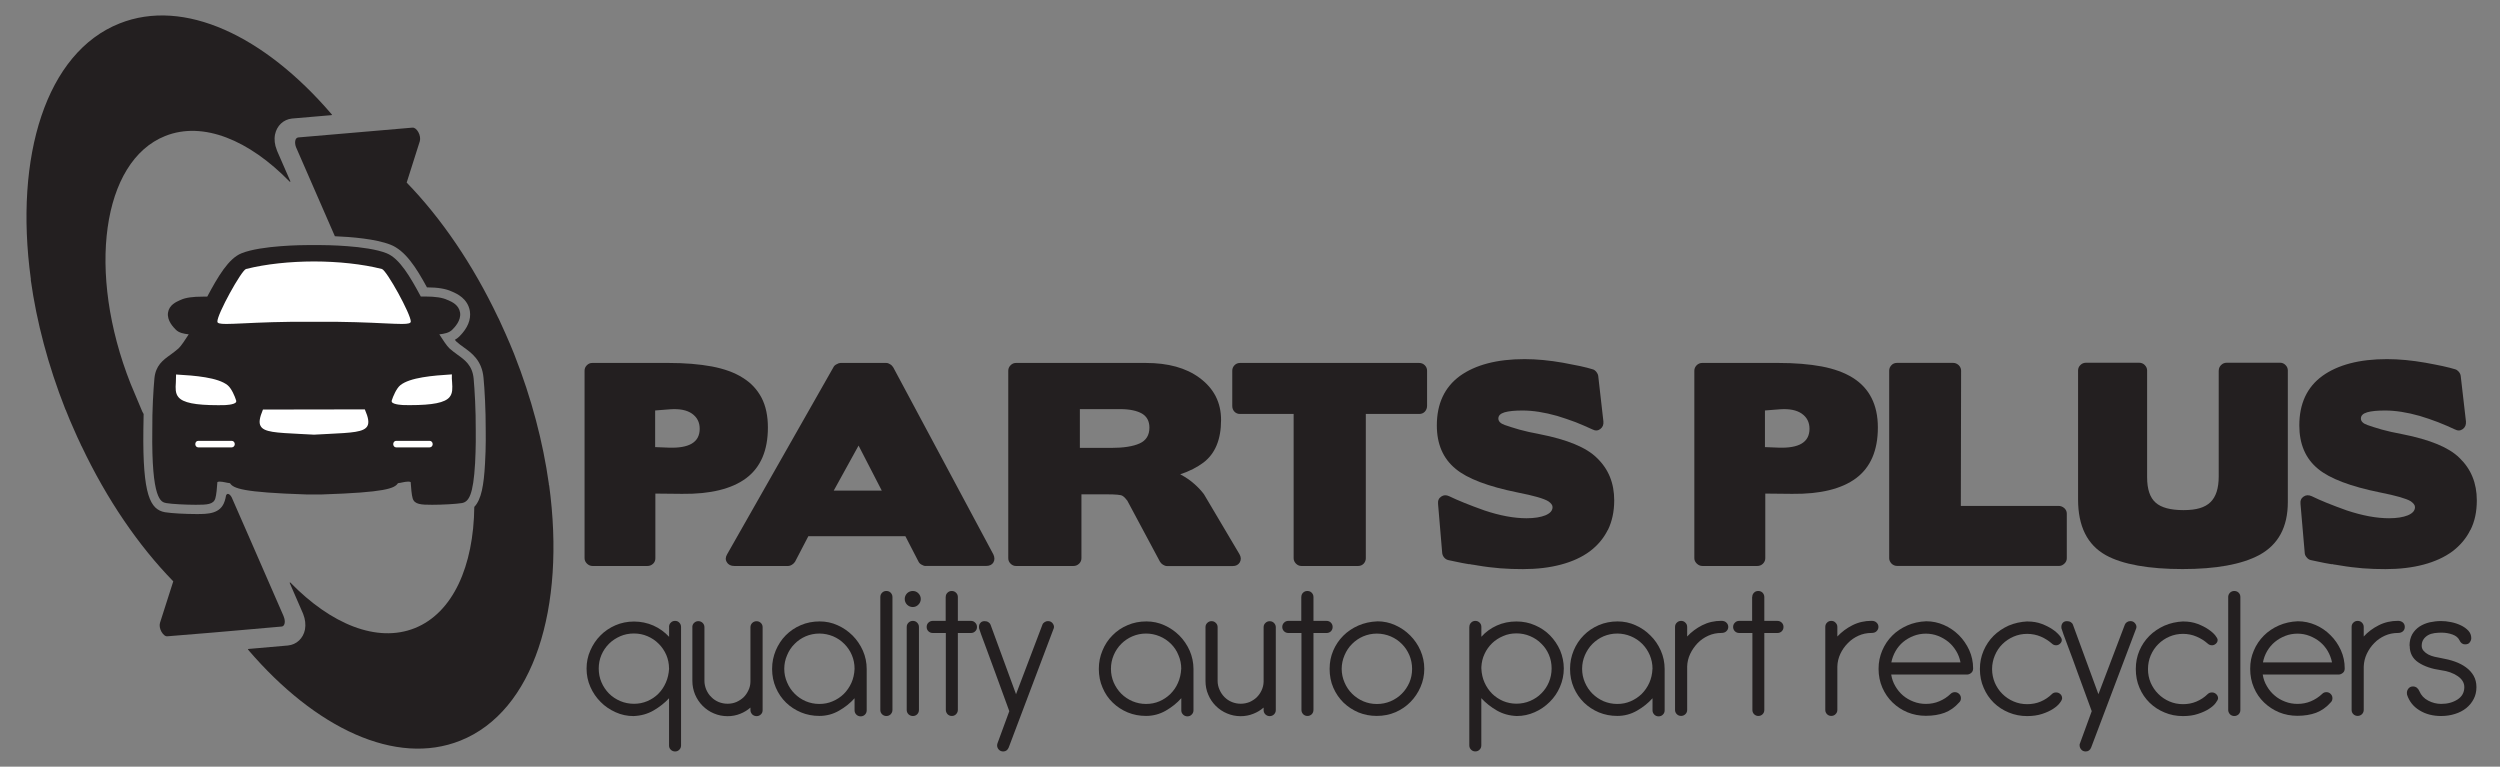 <?xml version="1.0" encoding="UTF-8"?> <svg xmlns="http://www.w3.org/2000/svg" width="150" height="46" viewBox="0 0 150 46" fill="none"><rect x="0" y="0" width="150" height="46" fill="#808080" stroke="none"/><g clip-path="url(#clip0_62_3076)"><path d="M148.222 31.794C147.973 32.307 147.607 32.731 147.139 33.087C146.667 33.432 146.095 33.694 145.419 33.875C144.74 34.056 143.971 34.147 143.131 34.147C142.672 34.147 142.213 34.134 141.763 34.098C141.317 34.059 140.868 34.008 140.425 33.93C140.319 33.911 140.228 33.898 140.147 33.885C140.073 33.878 139.992 33.865 139.911 33.843V33.856C139.607 33.807 139.352 33.756 139.142 33.71C138.932 33.662 138.767 33.63 138.654 33.607C138.56 33.587 138.479 33.539 138.412 33.455C138.331 33.371 138.292 33.28 138.285 33.193L138.03 30.242C138.007 30.038 138.072 29.89 138.218 29.793C138.363 29.696 138.518 29.689 138.706 29.773C139.203 30.019 139.911 30.307 140.81 30.627C141.744 30.937 142.588 31.095 143.344 31.095C143.809 31.095 144.184 31.034 144.466 30.921C144.75 30.801 144.899 30.646 144.899 30.423C144.899 30.307 144.811 30.194 144.647 30.077C144.378 29.912 143.764 29.738 142.817 29.55C141.026 29.188 139.785 28.713 139.087 28.135C138.331 27.517 137.959 26.645 137.959 25.526C137.959 24.22 138.418 23.231 139.342 22.556C140.273 21.89 141.56 21.547 143.218 21.547C143.945 21.547 144.715 21.622 145.529 21.764C145.923 21.838 146.272 21.903 146.567 21.967C146.858 22.032 147.103 22.093 147.304 22.155C147.384 22.171 147.459 22.229 147.53 22.307C147.598 22.394 147.633 22.475 147.643 22.559L147.957 25.284C147.973 25.481 147.915 25.63 147.772 25.743C147.624 25.849 147.462 25.856 147.287 25.762C146.971 25.613 146.631 25.468 146.279 25.329C145.927 25.193 145.558 25.07 145.18 24.954C144.411 24.737 143.722 24.631 143.115 24.631C142.649 24.631 142.287 24.663 142.032 24.737C141.776 24.812 141.654 24.935 141.654 25.112C141.654 25.277 141.783 25.41 142.041 25.5C142.281 25.584 142.571 25.678 142.911 25.775C143.254 25.869 143.654 25.962 144.123 26.047C145.801 26.376 146.948 26.855 147.569 27.475C148.26 28.138 148.609 28.985 148.609 30.022C148.609 30.695 148.487 31.286 148.225 31.803L148.222 31.794Z" fill="#231F20"></path><path d="M133.692 35.821C133.692 35.718 133.734 35.63 133.799 35.562C133.876 35.491 133.957 35.459 134.057 35.459C134.157 35.459 134.245 35.491 134.319 35.562C134.39 35.633 134.422 35.721 134.422 35.821V42.599C134.422 42.703 134.387 42.787 134.319 42.858C134.245 42.926 134.161 42.961 134.057 42.961C133.954 42.961 133.873 42.926 133.799 42.858C133.734 42.783 133.692 42.699 133.692 42.599V35.821Z" fill="#231F20"></path><path d="M135.764 40.475C135.803 40.724 135.883 40.957 136.013 41.17C136.136 41.387 136.294 41.575 136.478 41.73C136.659 41.888 136.869 42.008 137.105 42.098C137.338 42.189 137.59 42.234 137.849 42.234C138.136 42.234 138.405 42.182 138.657 42.075C138.906 41.969 139.129 41.823 139.329 41.636C139.394 41.565 139.481 41.529 139.584 41.529C139.681 41.529 139.772 41.565 139.84 41.636C139.911 41.707 139.946 41.791 139.946 41.891C139.946 41.992 139.914 42.079 139.84 42.147C139.584 42.438 139.287 42.644 138.964 42.767C138.637 42.887 138.262 42.948 137.845 42.948C137.451 42.948 137.086 42.877 136.743 42.738C136.404 42.596 136.106 42.399 135.845 42.15C135.586 41.901 135.379 41.604 135.234 41.258C135.085 40.912 135.011 40.537 135.011 40.13C135.011 39.722 135.082 39.373 135.231 39.031C135.373 38.691 135.576 38.394 135.829 38.139C136.084 37.883 136.381 37.683 136.734 37.528C137.079 37.376 137.461 37.292 137.868 37.276C138.237 37.276 138.586 37.35 138.932 37.498C139.274 37.647 139.572 37.851 139.827 38.109C140.089 38.365 140.296 38.669 140.451 39.008C140.606 39.351 140.683 39.716 140.683 40.107C140.683 40.223 140.648 40.314 140.567 40.375C140.486 40.44 140.405 40.472 140.321 40.472H135.764V40.475ZM139.921 39.745C139.875 39.503 139.785 39.276 139.665 39.063C139.542 38.853 139.387 38.672 139.203 38.517C139.019 38.365 138.809 38.245 138.579 38.155C138.346 38.064 138.104 38.019 137.849 38.019C137.593 38.019 137.341 38.064 137.112 38.155C136.882 38.245 136.675 38.365 136.491 38.517C136.304 38.672 136.155 38.853 136.029 39.063C135.906 39.276 135.822 39.503 135.777 39.745H139.921Z" fill="#231F20"></path><path d="M141.097 37.618C141.097 37.515 141.126 37.427 141.201 37.359C141.272 37.288 141.359 37.253 141.459 37.253C141.559 37.253 141.65 37.288 141.718 37.359C141.786 37.431 141.824 37.515 141.824 37.618V38.19C142.07 37.919 142.374 37.693 142.726 37.515C143.075 37.337 143.466 37.25 143.88 37.25C144 37.25 144.103 37.285 144.181 37.356C144.255 37.427 144.287 37.511 144.287 37.615C144.287 37.718 144.255 37.802 144.181 37.873C144.103 37.945 144.003 37.977 143.88 37.977C143.596 37.977 143.334 38.032 143.088 38.142C142.849 38.252 142.633 38.397 142.452 38.588C142.267 38.775 142.119 38.992 142.005 39.234C141.892 39.477 141.834 39.732 141.824 39.997V42.593C141.824 42.696 141.786 42.78 141.718 42.851C141.647 42.919 141.556 42.955 141.459 42.955C141.362 42.955 141.268 42.919 141.201 42.851C141.126 42.777 141.097 42.693 141.097 42.593V37.612V37.618Z" fill="#231F20"></path><path d="M144.572 38.746C144.572 38.472 144.63 38.242 144.737 38.051C144.847 37.864 144.992 37.712 145.173 37.592C145.354 37.476 145.555 37.392 145.784 37.337C146.01 37.289 146.237 37.263 146.463 37.263C146.65 37.263 146.851 37.282 147.064 37.327C147.274 37.369 147.471 37.434 147.652 37.521C147.83 37.605 147.982 37.715 148.098 37.838C148.215 37.964 148.276 38.113 148.276 38.287C148.276 38.371 148.25 38.455 148.186 38.539C148.131 38.623 148.037 38.662 147.901 38.662C147.749 38.662 147.639 38.575 147.562 38.404C147.487 38.255 147.352 38.145 147.151 38.071C146.944 37.996 146.721 37.958 146.469 37.958C146.34 37.958 146.201 37.971 146.065 37.987C145.93 38.006 145.803 38.045 145.69 38.106C145.584 38.168 145.49 38.245 145.419 38.349C145.344 38.449 145.302 38.581 145.302 38.75C145.302 38.866 145.344 38.969 145.419 39.053C145.493 39.137 145.587 39.212 145.697 39.27C145.813 39.331 145.936 39.373 146.075 39.406C146.211 39.438 146.343 39.464 146.469 39.486C146.76 39.535 147.029 39.603 147.287 39.693C147.542 39.784 147.765 39.897 147.956 40.039C148.15 40.178 148.302 40.346 148.418 40.544C148.528 40.741 148.586 40.967 148.586 41.225C148.586 41.484 148.535 41.72 148.425 41.933C148.315 42.15 148.163 42.334 147.972 42.489C147.778 42.641 147.555 42.758 147.294 42.838C147.038 42.919 146.76 42.961 146.469 42.961C145.978 42.961 145.542 42.851 145.173 42.622C144.798 42.396 144.553 42.079 144.423 41.681C144.417 41.659 144.414 41.623 144.414 41.575C144.414 41.474 144.446 41.384 144.514 41.303C144.585 41.225 144.669 41.187 144.779 41.187C144.866 41.187 144.94 41.213 145.008 41.261C145.073 41.313 145.128 41.384 145.163 41.471C145.267 41.72 145.445 41.907 145.69 42.037C145.933 42.166 146.201 42.234 146.469 42.234C146.854 42.234 147.18 42.144 147.452 41.969C147.723 41.794 147.859 41.545 147.859 41.225C147.859 40.967 147.723 40.747 147.462 40.566C147.193 40.385 146.867 40.266 146.473 40.214C145.91 40.136 145.454 39.981 145.105 39.748C144.756 39.516 144.582 39.186 144.582 38.746H144.572Z" fill="#231F20"></path><path d="M39.322 29.609V33.494C39.322 33.62 39.283 33.727 39.189 33.82C39.092 33.911 38.979 33.959 38.846 33.959H35.553C35.426 33.959 35.317 33.911 35.22 33.82C35.126 33.727 35.074 33.62 35.074 33.494V22.242C35.074 22.119 35.116 22.01 35.21 21.916C35.304 21.822 35.41 21.777 35.533 21.777H40.113C41.096 21.777 41.953 21.848 42.709 21.987C43.452 22.129 44.076 22.352 44.564 22.666C45.072 22.976 45.437 23.38 45.696 23.871C45.951 24.366 46.074 24.961 46.074 25.652C46.074 27.029 45.637 28.041 44.771 28.691C43.902 29.337 42.618 29.651 40.922 29.631L39.318 29.615L39.322 29.609ZM39.309 24.625V26.826L40.104 26.858C41.355 26.907 41.982 26.535 41.982 25.727C41.982 25.336 41.827 25.035 41.516 24.815C41.206 24.602 40.776 24.518 40.21 24.557L39.309 24.628V24.625Z" fill="#231F20"></path><path d="M55.535 33.959C55.457 33.959 55.38 33.93 55.292 33.879C55.202 33.83 55.144 33.766 55.111 33.698L54.323 32.172H48.501L47.706 33.698C47.667 33.766 47.603 33.83 47.525 33.879C47.438 33.934 47.36 33.959 47.273 33.959H44.06C43.856 33.959 43.705 33.888 43.614 33.736C43.52 33.594 43.523 33.436 43.627 33.258L50.011 22.026C50.04 21.961 50.101 21.903 50.198 21.854C50.289 21.799 50.37 21.777 50.434 21.777H53.175C53.253 21.777 53.327 21.803 53.405 21.854C53.492 21.906 53.55 21.968 53.595 22.042L59.604 33.268C59.685 33.449 59.685 33.607 59.604 33.746C59.52 33.885 59.378 33.956 59.168 33.956H55.538L55.535 33.959ZM50.024 29.437H52.907L51.514 26.735L50.024 29.437Z" fill="#231F20"></path><path d="M64.886 29.657V33.494C64.886 33.62 64.84 33.727 64.747 33.82C64.653 33.911 64.54 33.959 64.404 33.959H60.958C60.829 33.959 60.729 33.911 60.635 33.82C60.541 33.727 60.496 33.62 60.496 33.494V22.242C60.496 22.119 60.541 22.01 60.635 21.916C60.729 21.822 60.829 21.777 60.958 21.777H68.748C70.083 21.777 71.156 22.071 71.961 22.663C72.837 23.306 73.264 24.146 73.264 25.197C73.264 26.38 72.905 27.23 72.194 27.763C72.019 27.892 71.816 28.022 71.58 28.141C71.347 28.261 71.095 28.364 70.814 28.458C71.147 28.636 71.424 28.826 71.66 29.037C71.893 29.244 72.087 29.45 72.239 29.657L74.366 33.248C74.469 33.423 74.473 33.588 74.389 33.74C74.298 33.892 74.156 33.963 73.965 33.963H70.019C69.938 33.963 69.86 33.934 69.776 33.882C69.698 33.833 69.64 33.769 69.598 33.701L67.617 30L67.63 30.032C67.591 29.98 67.543 29.925 67.501 29.874C67.449 29.822 67.403 29.783 67.349 29.751C67.264 29.689 66.948 29.66 66.385 29.66H64.879L64.886 29.657ZM64.792 24.553V26.874H66.657C67.407 26.874 67.989 26.784 68.376 26.606C68.768 26.431 68.965 26.111 68.965 25.659C68.965 25.271 68.816 24.993 68.519 24.815C68.218 24.644 67.782 24.547 67.213 24.547H64.792V24.553Z" fill="#231F20"></path><path d="M78.084 33.959C77.961 33.959 77.854 33.911 77.76 33.82C77.67 33.727 77.618 33.62 77.618 33.494V24.838H74.408C74.269 24.838 74.16 24.796 74.069 24.702C73.978 24.608 73.936 24.495 73.936 24.356V22.242C73.936 22.119 73.978 22.01 74.069 21.916C74.16 21.822 74.266 21.777 74.408 21.777H85.146C85.282 21.777 85.395 21.822 85.489 21.916C85.579 22.01 85.624 22.116 85.624 22.242V24.356C85.624 24.492 85.576 24.605 85.489 24.702C85.395 24.799 85.279 24.838 85.146 24.838H81.949V33.494C81.949 33.62 81.904 33.727 81.82 33.82C81.73 33.911 81.623 33.959 81.484 33.959H78.087H78.084Z" fill="#231F20"></path><path d="M96.469 31.794C96.213 32.307 95.855 32.731 95.379 33.087C94.911 33.432 94.339 33.694 93.66 33.875C92.981 34.056 92.222 34.147 91.371 34.147C90.909 34.147 90.463 34.134 90.017 34.098C89.565 34.059 89.115 34.008 88.669 33.93C88.572 33.911 88.479 33.898 88.401 33.885C88.33 33.878 88.239 33.865 88.162 33.843V33.856C87.861 33.807 87.599 33.756 87.392 33.71C87.179 33.662 87.018 33.63 86.904 33.607C86.811 33.587 86.727 33.539 86.652 33.455C86.581 33.371 86.546 33.28 86.533 33.193L86.284 30.242C86.261 30.038 86.329 29.89 86.475 29.793C86.617 29.696 86.775 29.689 86.95 29.773C87.46 30.019 88.165 30.307 89.067 30.627C89.991 30.937 90.835 31.095 91.591 31.095C92.057 31.095 92.435 31.034 92.719 30.921C93.004 30.801 93.153 30.646 93.153 30.423C93.153 30.307 93.068 30.194 92.9 30.077C92.632 29.912 92.021 29.738 91.064 29.55C89.274 29.188 88.036 28.713 87.344 28.135C86.584 27.517 86.21 26.645 86.21 25.526C86.21 24.22 86.675 23.231 87.596 22.556C88.527 21.89 89.817 21.547 91.472 21.547C92.199 21.547 92.968 21.622 93.779 21.764C94.171 21.838 94.52 21.903 94.817 21.967C95.108 22.032 95.357 22.093 95.548 22.155C95.635 22.171 95.709 22.229 95.777 22.307C95.845 22.394 95.884 22.475 95.894 22.559L96.204 25.284C96.223 25.481 96.165 25.63 96.016 25.743C95.874 25.849 95.716 25.856 95.538 25.762C95.218 25.613 94.879 25.468 94.533 25.329C94.167 25.193 93.805 25.07 93.427 24.954C92.658 24.737 91.973 24.631 91.359 24.631C90.896 24.631 90.541 24.663 90.279 24.737C90.027 24.812 89.901 24.935 89.901 25.112C89.901 25.277 90.03 25.41 90.285 25.5C90.528 25.584 90.819 25.678 91.158 25.775C91.498 25.869 91.902 25.962 92.367 26.047C94.048 26.376 95.192 26.855 95.813 27.475C96.508 28.138 96.853 28.985 96.853 30.022C96.853 30.695 96.724 31.286 96.472 31.803L96.469 31.794Z" fill="#231F20"></path><path d="M105.917 29.609V33.494C105.917 33.62 105.868 33.727 105.778 33.82C105.687 33.911 105.571 33.959 105.435 33.959H102.148C102.018 33.959 101.909 33.911 101.812 33.82C101.715 33.727 101.66 33.62 101.66 33.494V22.242C101.66 22.119 101.708 22.01 101.799 21.916C101.896 21.822 102.006 21.777 102.128 21.777H106.709C107.688 21.777 108.557 21.848 109.304 21.987C110.044 22.129 110.662 22.352 111.166 22.666C111.664 22.976 112.039 23.38 112.288 23.871C112.543 24.366 112.672 24.961 112.672 25.652C112.672 27.029 112.233 28.041 111.366 28.691C110.497 29.337 109.217 29.651 107.523 29.631L105.92 29.615L105.917 29.609ZM105.897 24.625V26.826L106.692 26.858C107.943 26.907 108.57 26.535 108.57 25.727C108.57 25.336 108.415 25.035 108.102 24.815C107.791 24.602 107.358 24.518 106.799 24.557L105.897 24.628V24.625Z" fill="#231F20"></path><path d="M117.65 30.355H123.52C123.646 30.355 123.759 30.401 123.859 30.488C123.953 30.575 124.008 30.682 124.008 30.821V33.491C124.008 33.617 123.963 33.723 123.863 33.817C123.769 33.907 123.665 33.956 123.543 33.956H113.836C113.7 33.956 113.584 33.907 113.493 33.817C113.406 33.723 113.351 33.617 113.351 33.491V22.239C113.351 22.116 113.396 22.006 113.487 21.912C113.571 21.819 113.687 21.773 113.823 21.773H117.185C117.314 21.773 117.421 21.819 117.524 21.912C117.614 22.006 117.666 22.113 117.666 22.239L117.65 30.352V30.355Z" fill="#231F20"></path><path d="M133.126 22.229C133.126 22.106 133.175 21.993 133.265 21.903C133.359 21.809 133.475 21.764 133.605 21.764H136.808C136.931 21.764 137.041 21.809 137.131 21.903C137.225 21.993 137.27 22.106 137.27 22.229V30.122C137.27 31.622 136.698 32.686 135.547 33.306C134.494 33.866 132.958 34.144 130.954 34.144C128.95 34.144 127.347 33.869 126.342 33.306C125.236 32.686 124.684 31.571 124.684 29.967V22.229C124.684 22.106 124.729 21.993 124.823 21.903C124.916 21.809 125.029 21.764 125.162 21.764H128.349C128.478 21.764 128.591 21.809 128.685 21.903C128.776 21.993 128.827 22.106 128.827 22.229V28.633C128.827 29.35 128.995 29.854 129.335 30.155C129.668 30.456 130.227 30.607 131.012 30.607C131.798 30.607 132.299 30.449 132.629 30.129C132.955 29.812 133.123 29.302 133.123 28.587V22.229H133.126Z" fill="#231F20"></path><path d="M32.931 29.104C32.931 29.079 32.938 29.056 32.931 29.027C32.582 26.538 31.9 23.913 30.866 21.289C30.866 21.282 30.866 21.276 30.853 21.266C30.853 21.266 30.853 21.266 30.853 21.253C30.688 20.839 30.514 20.435 30.339 20.038C30.216 19.757 30.087 19.482 29.961 19.204C29.935 19.159 29.916 19.113 29.896 19.068H29.893C28.367 15.855 26.47 13.085 24.401 10.955L25.19 8.469C25.232 8.314 25.2 8.111 25.103 7.933C25.006 7.752 24.864 7.645 24.747 7.658L22.074 7.888L20.726 8.004L17.898 8.246C17.801 8.259 17.733 8.327 17.714 8.456C17.694 8.566 17.714 8.709 17.765 8.841C17.765 8.851 17.772 8.86 17.778 8.87L19.934 13.812L20.093 14.174C21.069 14.213 22.556 14.333 23.438 14.685C24.317 15.037 24.961 16.033 25.617 17.242C26.266 17.242 26.755 17.326 27.094 17.484L27.162 17.513C27.414 17.623 28.067 17.917 28.193 18.667C28.27 19.178 28.06 19.692 27.559 20.19C27.479 20.27 27.385 20.335 27.291 20.39C27.333 20.439 27.365 20.477 27.385 20.497C27.53 20.629 27.685 20.739 27.824 20.839C28.287 21.169 28.92 21.622 29.011 22.669C29.078 23.361 29.146 24.595 29.143 25.801C29.143 25.84 29.163 26.809 29.101 27.821C29.03 29.104 28.885 29.967 28.458 30.413C28.416 33.969 27.178 36.771 24.886 37.689C22.62 38.591 19.857 37.45 17.429 34.961C17.384 34.919 17.384 34.955 17.384 34.981L18.176 36.804L18.192 36.839V36.849L18.195 36.852C18.315 37.156 18.351 37.476 18.299 37.77C18.195 38.3 17.798 38.678 17.274 38.73L14.908 38.937C14.869 38.947 14.873 38.96 14.892 38.989C18.919 43.692 23.748 45.987 27.621 44.438C32.026 42.68 33.95 36.48 32.948 29.111L32.931 29.104Z" fill="#231F20"></path><path d="M17.52 7.112L19.866 6.911C19.928 6.905 19.944 6.895 19.869 6.821C15.848 2.14 11.039 -0.135 7.173 1.407C2.767 3.155 0.847 9.365 1.849 16.731V16.812C2.195 19.297 2.884 21.922 3.918 24.547C3.924 24.553 3.924 24.556 3.924 24.569C3.924 24.569 3.924 24.576 3.937 24.579C4.096 24.996 4.274 25.403 4.451 25.801C4.571 26.082 4.7 26.36 4.83 26.632C4.852 26.677 4.868 26.722 4.888 26.764H4.894C6.417 29.98 8.32 32.75 10.396 34.88L9.6 37.369C9.555 37.518 9.584 37.722 9.688 37.906C9.791 38.08 9.92 38.194 10.046 38.177L12.716 37.958L14.064 37.841L16.902 37.592C16.989 37.589 17.057 37.511 17.08 37.386C17.099 37.269 17.08 37.133 17.025 37.004C17.025 36.991 17.022 36.985 17.015 36.968L14.859 32.026L13.954 29.961C13.854 29.676 13.644 29.521 13.563 29.728C13.541 29.854 13.515 29.967 13.482 30.064C13.237 30.843 12.461 30.843 11.779 30.843C11.175 30.843 10.286 30.801 9.895 30.733C9.019 30.569 8.553 29.735 8.602 25.798C8.602 25.474 8.611 25.151 8.618 24.841C8.589 24.792 8.56 24.747 8.537 24.695L7.836 23.024C5.188 16.327 6.122 9.668 9.914 8.159C12.18 7.254 14.95 8.401 17.381 10.9C17.416 10.916 17.436 10.893 17.416 10.864L16.621 9.041L16.611 9.012V8.999L16.605 8.99C16.482 8.689 16.443 8.366 16.501 8.072C16.608 7.545 17.002 7.167 17.52 7.112Z" fill="#231F20"></path><path d="M28.419 22.717C28.344 21.925 27.892 21.599 27.459 21.289C27.31 21.182 27.142 21.059 26.971 20.907C26.812 20.765 26.55 20.358 26.376 20.089C26.376 20.08 26.366 20.07 26.363 20.06C26.66 20.028 26.948 19.97 27.129 19.789C27.265 19.653 27.682 19.236 27.604 18.751C27.533 18.299 27.119 18.114 26.903 18.017L26.835 17.992C26.554 17.856 26.111 17.791 25.519 17.791H25.248C24.608 16.602 23.974 15.506 23.198 15.196C22.006 14.717 19.449 14.704 19.161 14.704C19.064 14.704 18.967 14.704 18.89 14.704C18.89 14.704 18.628 14.704 18.525 14.704C18.237 14.704 15.683 14.717 14.494 15.196C13.712 15.506 13.078 16.595 12.435 17.798C12.357 17.798 12.27 17.798 12.17 17.798C11.562 17.798 11.129 17.859 10.857 17.988L10.786 18.017C10.563 18.118 10.153 18.299 10.082 18.751C10.001 19.236 10.421 19.653 10.557 19.789C10.738 19.97 11.026 20.028 11.323 20.06C11.316 20.07 11.31 20.08 11.304 20.089C11.129 20.361 10.867 20.765 10.709 20.907C10.537 21.059 10.369 21.179 10.221 21.289C9.784 21.602 9.335 21.925 9.264 22.717C9.203 23.393 9.128 24.608 9.138 25.798C9.083 30.019 9.662 30.122 9.969 30.184C10.311 30.245 11.168 30.287 11.746 30.287C12.422 30.287 12.807 30.271 12.92 29.903C12.981 29.706 13.023 29.247 13.043 28.923C13.081 28.904 13.13 28.897 13.194 28.897C13.285 28.897 13.385 28.917 13.489 28.936C13.582 28.956 13.683 28.978 13.799 28.991C13.999 29.302 14.539 29.544 18.376 29.667H19.313C23.127 29.544 23.677 29.305 23.877 28.991C23.994 28.978 24.094 28.956 24.197 28.933C24.288 28.917 24.394 28.897 24.488 28.897C24.543 28.897 24.592 28.904 24.64 28.923C24.66 29.259 24.701 29.712 24.76 29.903C24.873 30.268 25.261 30.287 25.933 30.287C26.515 30.287 27.371 30.242 27.717 30.184C28.137 30.103 28.396 29.686 28.506 27.789C28.554 26.884 28.551 25.982 28.545 25.807C28.551 24.605 28.48 23.396 28.419 22.721V22.717Z" fill="#231F20"></path><path d="M18.864 26.079H18.816C18.524 26.063 18.256 26.05 18.004 26.037C16.559 25.963 15.835 25.93 15.638 25.562C15.525 25.368 15.57 25.067 15.777 24.573L21.889 24.563C22.109 25.067 22.151 25.365 22.044 25.562C21.841 25.93 21.117 25.966 19.672 26.037C19.42 26.05 19.155 26.063 18.864 26.079Z" fill="white"></path><path d="M14.171 24.036C14.09 23.771 13.89 23.306 13.663 23.118C13.088 22.643 11.679 22.533 10.596 22.472L10.564 22.468C10.564 22.637 10.557 22.795 10.551 22.944C10.528 23.296 10.512 23.6 10.709 23.832C10.987 24.162 11.705 24.311 13.082 24.311C13.198 24.311 13.314 24.311 13.434 24.308C13.463 24.308 14.055 24.295 14.161 24.13C14.177 24.101 14.181 24.068 14.171 24.039V24.036Z" fill="white"></path><path d="M23.515 24.127C23.622 24.288 24.214 24.304 24.24 24.304C24.362 24.308 24.482 24.308 24.598 24.308C25.972 24.308 26.696 24.159 26.971 23.829C27.165 23.596 27.149 23.293 27.126 22.94C27.113 22.792 27.103 22.633 27.113 22.465H27.081C25.998 22.533 24.589 22.643 24.013 23.118C23.787 23.305 23.587 23.771 23.503 24.036C23.493 24.065 23.499 24.097 23.515 24.127Z" fill="white"></path><path d="M22.914 16.14C21.731 15.839 20.277 15.69 18.845 15.687H18.835C17.403 15.69 15.949 15.839 14.762 16.14C14.491 16.207 13.017 18.877 13.043 19.298C13.043 19.395 13.188 19.437 13.573 19.437C13.819 19.437 14.158 19.421 14.601 19.401C15.548 19.356 16.899 19.291 18.816 19.307H18.871C20.784 19.291 22.139 19.356 23.086 19.401C23.519 19.421 23.868 19.437 24.117 19.437C24.495 19.437 24.64 19.395 24.647 19.298C24.666 18.877 23.195 16.207 22.914 16.14Z" fill="white"></path><path fill-rule="evenodd" clip-rule="evenodd" d="M23.593 26.648C23.593 26.755 23.67 26.842 23.764 26.842H25.781C25.881 26.842 25.962 26.755 25.962 26.648C25.962 26.541 25.884 26.451 25.781 26.451H23.764C23.67 26.451 23.593 26.541 23.593 26.648Z" fill="white"></path><path fill-rule="evenodd" clip-rule="evenodd" d="M11.717 26.648C11.717 26.755 11.792 26.842 11.892 26.842H13.909C14.002 26.842 14.087 26.755 14.087 26.648C14.087 26.541 14.006 26.451 13.909 26.451H11.892C11.788 26.451 11.717 26.541 11.717 26.648Z" fill="white"></path><path d="M40.142 37.618C40.142 37.515 40.175 37.428 40.246 37.36C40.317 37.288 40.398 37.253 40.505 37.253C40.611 37.253 40.692 37.288 40.76 37.36C40.828 37.431 40.863 37.515 40.863 37.618V44.726C40.863 44.83 40.828 44.913 40.76 44.981C40.689 45.056 40.605 45.088 40.505 45.088C40.404 45.088 40.317 45.053 40.246 44.981C40.172 44.913 40.142 44.826 40.142 44.726V41.895C39.884 42.176 39.57 42.421 39.208 42.632C38.85 42.838 38.449 42.948 38.009 42.964C37.634 42.964 37.279 42.89 36.939 42.735C36.597 42.583 36.293 42.376 36.041 42.121C35.782 41.862 35.575 41.562 35.423 41.216C35.268 40.87 35.194 40.501 35.194 40.114C35.194 39.726 35.268 39.367 35.42 39.028C35.569 38.688 35.769 38.384 36.025 38.129C36.28 37.87 36.581 37.667 36.923 37.518C37.269 37.369 37.641 37.292 38.041 37.292C38.442 37.292 38.843 37.373 39.205 37.534C39.564 37.696 39.877 37.919 40.146 38.21V37.621L40.142 37.618ZM40.142 40.11C40.142 39.823 40.084 39.548 39.978 39.296C39.864 39.04 39.716 38.817 39.522 38.627C39.331 38.433 39.108 38.284 38.853 38.174C38.597 38.064 38.326 38.009 38.038 38.009C37.751 38.009 37.469 38.061 37.214 38.174C36.959 38.287 36.732 38.433 36.538 38.627C36.348 38.817 36.193 39.044 36.086 39.296C35.976 39.551 35.924 39.823 35.924 40.11C35.924 40.398 35.976 40.676 36.086 40.931C36.193 41.19 36.351 41.416 36.538 41.61C36.729 41.801 36.956 41.953 37.214 42.063C37.469 42.172 37.751 42.227 38.038 42.227C38.326 42.227 38.581 42.176 38.837 42.069C39.086 41.962 39.309 41.817 39.496 41.63C39.684 41.442 39.835 41.219 39.949 40.96C40.065 40.702 40.126 40.421 40.146 40.117L40.142 40.11Z" fill="#231F20"></path><path d="M41.539 37.631C41.539 37.531 41.571 37.444 41.642 37.376C41.716 37.305 41.8 37.269 41.897 37.269C42.001 37.269 42.088 37.305 42.162 37.376C42.23 37.447 42.266 37.534 42.266 37.631V40.851C42.266 41.038 42.308 41.216 42.379 41.387C42.456 41.555 42.547 41.701 42.683 41.827C42.802 41.953 42.954 42.05 43.119 42.121C43.291 42.189 43.465 42.224 43.656 42.224C43.846 42.224 44.018 42.189 44.183 42.121C44.347 42.047 44.49 41.953 44.612 41.84C44.735 41.72 44.829 41.581 44.903 41.423C44.981 41.261 45.023 41.093 45.026 40.912V37.635C45.026 37.534 45.065 37.447 45.133 37.379C45.207 37.308 45.294 37.273 45.395 37.273C45.495 37.273 45.582 37.308 45.653 37.379C45.728 37.45 45.757 37.538 45.757 37.635V42.606C45.757 42.709 45.728 42.793 45.653 42.864C45.582 42.932 45.498 42.968 45.395 42.968C45.291 42.968 45.207 42.932 45.133 42.864C45.068 42.79 45.026 42.706 45.026 42.606V42.454C44.849 42.612 44.642 42.738 44.409 42.829C44.176 42.923 43.924 42.971 43.659 42.971C43.368 42.971 43.09 42.916 42.835 42.806C42.576 42.7 42.353 42.544 42.162 42.354C41.968 42.16 41.817 41.934 41.707 41.678C41.6 41.42 41.542 41.145 41.542 40.857V37.638L41.539 37.631Z" fill="#231F20"></path><path d="M51.274 41.895C51.019 42.182 50.706 42.435 50.34 42.642C49.978 42.852 49.584 42.955 49.16 42.955C48.769 42.955 48.404 42.884 48.065 42.745C47.725 42.603 47.418 42.406 47.163 42.157C46.907 41.908 46.701 41.61 46.552 41.264C46.403 40.919 46.326 40.544 46.326 40.136C46.326 39.729 46.403 39.377 46.545 39.028C46.694 38.682 46.888 38.375 47.144 38.12C47.402 37.861 47.699 37.657 48.048 37.509C48.394 37.36 48.773 37.285 49.183 37.285C49.558 37.285 49.917 37.36 50.256 37.515C50.599 37.667 50.893 37.874 51.155 38.132C51.41 38.388 51.617 38.692 51.772 39.037C51.924 39.383 52.002 39.752 52.002 40.14V42.619C52.002 42.722 51.966 42.806 51.898 42.877C51.824 42.949 51.74 42.981 51.64 42.981C51.539 42.981 51.449 42.945 51.381 42.877C51.31 42.806 51.274 42.722 51.274 42.619V41.901V41.895ZM51.274 40.13C51.274 39.842 51.223 39.568 51.113 39.309C51.003 39.05 50.851 38.824 50.657 38.633C50.469 38.44 50.243 38.288 49.985 38.178C49.726 38.071 49.448 38.013 49.16 38.013C48.873 38.013 48.595 38.071 48.343 38.178C48.087 38.288 47.867 38.44 47.677 38.633C47.483 38.824 47.334 39.05 47.227 39.309C47.114 39.568 47.056 39.839 47.056 40.13C47.056 40.421 47.114 40.692 47.227 40.948C47.334 41.203 47.483 41.426 47.677 41.62C47.867 41.811 48.087 41.963 48.343 42.073C48.595 42.179 48.873 42.237 49.16 42.237C49.448 42.237 49.71 42.186 49.956 42.079C50.211 41.972 50.431 41.827 50.625 41.639C50.815 41.449 50.967 41.229 51.084 40.974C51.197 40.718 51.261 40.44 51.274 40.133V40.13Z" fill="#231F20"></path><path d="M52.819 35.821C52.819 35.718 52.855 35.63 52.926 35.562C52.997 35.491 53.078 35.459 53.181 35.459C53.285 35.459 53.372 35.491 53.44 35.562C53.508 35.633 53.547 35.721 53.547 35.821V42.599C53.547 42.703 53.505 42.787 53.44 42.858C53.369 42.926 53.282 42.961 53.181 42.961C53.081 42.961 52.997 42.926 52.926 42.858C52.852 42.783 52.819 42.699 52.819 42.599V35.821Z" fill="#231F20"></path><path d="M54.284 35.937C54.284 35.808 54.332 35.695 54.423 35.598C54.52 35.504 54.636 35.459 54.769 35.459C54.898 35.459 55.011 35.504 55.102 35.598C55.195 35.692 55.247 35.808 55.247 35.937C55.247 36.067 55.198 36.186 55.102 36.28C55.011 36.374 54.895 36.422 54.769 36.422C54.633 36.422 54.52 36.374 54.423 36.28C54.332 36.186 54.284 36.07 54.284 35.937ZM54.403 37.618C54.403 37.515 54.439 37.428 54.51 37.36C54.584 37.288 54.668 37.253 54.775 37.253C54.872 37.253 54.962 37.288 55.03 37.36C55.098 37.431 55.137 37.515 55.137 37.618V42.599C55.137 42.703 55.098 42.787 55.03 42.858C54.962 42.926 54.872 42.961 54.775 42.961C54.672 42.961 54.584 42.926 54.51 42.858C54.439 42.783 54.403 42.699 54.403 42.599V37.618Z" fill="#231F20"></path><path d="M56.744 35.821C56.744 35.718 56.776 35.63 56.85 35.562C56.922 35.491 57.002 35.459 57.106 35.459C57.203 35.459 57.29 35.491 57.361 35.562C57.436 35.633 57.471 35.721 57.471 35.821V37.253H58.257C58.357 37.253 58.441 37.288 58.512 37.36C58.586 37.431 58.619 37.515 58.619 37.618C58.619 37.722 58.59 37.806 58.512 37.877C58.441 37.948 58.357 37.98 58.257 37.98H57.471V42.596C57.471 42.699 57.432 42.783 57.361 42.855C57.297 42.922 57.212 42.958 57.109 42.958C57.006 42.958 56.928 42.922 56.854 42.855C56.789 42.78 56.75 42.696 56.75 42.596V37.98H55.968C55.865 37.98 55.777 37.945 55.706 37.877C55.632 37.806 55.6 37.718 55.6 37.618C55.6 37.518 55.632 37.428 55.703 37.36C55.777 37.288 55.865 37.253 55.965 37.253H56.741V35.821H56.744Z" fill="#231F20"></path><path d="M62.545 37.479C62.568 37.415 62.617 37.363 62.678 37.327C62.739 37.285 62.807 37.266 62.872 37.266C62.988 37.266 63.069 37.301 63.14 37.376C63.202 37.45 63.24 37.531 63.24 37.618C63.24 37.663 63.224 37.712 63.202 37.757L60.522 44.852C60.457 45.007 60.347 45.088 60.192 45.088C60.086 45.088 59.995 45.049 59.927 44.975C59.859 44.901 59.827 44.816 59.827 44.723C59.827 44.7 59.83 44.678 59.834 44.658C59.84 44.642 59.843 44.616 59.85 44.597L60.558 42.67C60.228 41.769 59.95 41.009 59.724 40.385C59.497 39.761 59.316 39.26 59.171 38.882C59.035 38.501 58.928 38.226 58.864 38.055C58.806 37.883 58.773 37.793 58.773 37.786C58.748 37.738 58.738 37.683 58.738 37.621C58.738 37.518 58.764 37.437 58.828 37.369C58.886 37.301 58.967 37.269 59.077 37.269C59.164 37.269 59.239 37.288 59.303 37.331C59.365 37.369 59.407 37.418 59.433 37.482L60.962 41.652L62.545 37.482V37.479Z" fill="#231F20"></path><path d="M70.875 41.895C70.62 42.182 70.306 42.435 69.944 42.642C69.576 42.852 69.181 42.955 68.761 42.955C68.37 42.955 67.998 42.884 67.662 42.745C67.32 42.603 67.022 42.406 66.764 42.157C66.505 41.908 66.301 41.61 66.156 41.264C66.004 40.919 65.93 40.544 65.93 40.136C65.93 39.729 66.004 39.377 66.15 39.028C66.292 38.682 66.492 38.375 66.751 38.12C67.003 37.861 67.303 37.657 67.656 37.509C67.998 37.36 68.376 37.285 68.784 37.285C69.162 37.285 69.521 37.36 69.863 37.515C70.203 37.667 70.5 37.874 70.762 38.132C71.017 38.388 71.224 38.692 71.379 39.037C71.528 39.383 71.609 39.752 71.609 40.14V42.619C71.609 42.722 71.57 42.806 71.499 42.877C71.431 42.949 71.344 42.981 71.244 42.981C71.143 42.981 71.056 42.945 70.988 42.877C70.914 42.806 70.878 42.722 70.878 42.619V41.901L70.875 41.895ZM70.875 40.13C70.875 39.842 70.82 39.568 70.707 39.309C70.604 39.05 70.452 38.824 70.261 38.633C70.067 38.44 69.844 38.288 69.582 38.178C69.327 38.071 69.052 38.013 68.761 38.013C68.47 38.013 68.202 38.071 67.947 38.178C67.691 38.288 67.465 38.44 67.274 38.633C67.084 38.824 66.932 39.05 66.822 39.309C66.712 39.568 66.657 39.839 66.657 40.13C66.657 40.421 66.712 40.692 66.822 40.948C66.932 41.203 67.084 41.426 67.274 41.62C67.465 41.811 67.691 41.963 67.947 42.073C68.202 42.179 68.474 42.237 68.761 42.237C69.049 42.237 69.311 42.186 69.563 42.079C69.812 41.972 70.028 41.827 70.222 41.639C70.413 41.449 70.568 41.229 70.678 40.974C70.791 40.718 70.856 40.44 70.872 40.133L70.875 40.13Z" fill="#231F20"></path><path d="M72.33 37.631C72.33 37.531 72.362 37.444 72.436 37.376C72.504 37.305 72.588 37.269 72.692 37.269C72.795 37.269 72.882 37.305 72.95 37.376C73.025 37.447 73.057 37.534 73.057 37.631V40.851C73.057 41.038 73.096 41.216 73.173 41.387C73.248 41.555 73.344 41.701 73.471 41.827C73.597 41.953 73.739 42.05 73.913 42.121C74.082 42.189 74.259 42.224 74.444 42.224C74.628 42.224 74.805 42.189 74.977 42.121C75.138 42.047 75.284 41.953 75.403 41.84C75.523 41.72 75.623 41.581 75.694 41.423C75.769 41.261 75.811 41.093 75.817 40.912V37.635C75.817 37.534 75.85 37.447 75.924 37.379C75.995 37.308 76.076 37.273 76.183 37.273C76.289 37.273 76.37 37.308 76.441 37.379C76.512 37.45 76.548 37.538 76.548 37.635V42.606C76.548 42.709 76.509 42.793 76.441 42.864C76.367 42.932 76.283 42.968 76.183 42.968C76.082 42.968 75.995 42.932 75.924 42.864C75.85 42.79 75.817 42.706 75.817 42.606V42.454C75.636 42.612 75.429 42.738 75.193 42.829C74.961 42.923 74.709 42.971 74.44 42.971C74.153 42.971 73.881 42.916 73.623 42.806C73.364 42.7 73.138 42.544 72.947 42.354C72.753 42.16 72.601 41.934 72.494 41.678C72.381 41.42 72.33 41.145 72.33 40.857V37.638V37.631Z" fill="#231F20"></path><path d="M78.08 35.821C78.08 35.718 78.113 35.63 78.184 35.562C78.258 35.491 78.342 35.459 78.442 35.459C78.543 35.459 78.633 35.491 78.701 35.562C78.772 35.633 78.808 35.721 78.808 35.821V37.253H79.593C79.693 37.253 79.784 37.288 79.855 37.36C79.923 37.431 79.958 37.515 79.958 37.618C79.958 37.722 79.923 37.806 79.855 37.877C79.784 37.948 79.693 37.98 79.593 37.98H78.808V42.596C78.808 42.699 78.772 42.783 78.704 42.855C78.633 42.922 78.549 42.958 78.449 42.958C78.345 42.958 78.261 42.922 78.193 42.855C78.122 42.78 78.087 42.696 78.087 42.596V37.98H77.305C77.198 37.98 77.117 37.945 77.043 37.877C76.972 37.806 76.936 37.718 76.936 37.618C76.936 37.518 76.972 37.428 77.043 37.36C77.117 37.288 77.198 37.253 77.301 37.253H78.077V35.821H78.08Z" fill="#231F20"></path><path d="M82.638 37.279C83.013 37.279 83.372 37.353 83.711 37.508C84.054 37.66 84.351 37.867 84.61 38.126C84.865 38.381 85.075 38.685 85.227 39.031C85.379 39.377 85.457 39.745 85.457 40.133C85.457 40.521 85.379 40.88 85.23 41.222C85.082 41.562 84.881 41.862 84.626 42.121C84.377 42.376 84.073 42.583 83.731 42.732C83.385 42.88 83.01 42.955 82.609 42.955C82.208 42.955 81.853 42.884 81.507 42.745C81.171 42.602 80.87 42.405 80.611 42.157C80.356 41.908 80.152 41.61 80 41.264C79.849 40.919 79.777 40.544 79.777 40.136C79.777 39.729 79.849 39.38 79.994 39.037C80.139 38.698 80.34 38.401 80.595 38.145C80.847 37.89 81.151 37.689 81.497 37.534C81.846 37.382 82.221 37.298 82.635 37.282L82.638 37.279ZM82.609 38.016C82.318 38.016 82.05 38.074 81.794 38.181C81.539 38.291 81.316 38.443 81.125 38.636C80.931 38.827 80.783 39.053 80.673 39.312C80.563 39.571 80.501 39.842 80.501 40.133C80.501 40.424 80.563 40.696 80.673 40.951C80.783 41.206 80.928 41.429 81.125 41.623C81.316 41.814 81.539 41.966 81.794 42.076C82.046 42.182 82.315 42.24 82.609 42.24C82.903 42.24 83.174 42.186 83.436 42.076C83.692 41.966 83.921 41.814 84.109 41.623C84.303 41.429 84.451 41.206 84.564 40.951C84.671 40.696 84.726 40.424 84.726 40.133C84.726 39.842 84.668 39.571 84.564 39.312C84.451 39.053 84.303 38.827 84.109 38.636C83.921 38.443 83.692 38.291 83.436 38.181C83.174 38.074 82.903 38.016 82.609 38.016Z" fill="#231F20"></path><path d="M88.161 37.618C88.161 37.515 88.197 37.428 88.265 37.36C88.336 37.288 88.42 37.253 88.52 37.253C88.62 37.253 88.708 37.288 88.779 37.36C88.85 37.431 88.882 37.515 88.882 37.618V38.206C89.141 37.916 89.451 37.693 89.81 37.531C90.172 37.369 90.563 37.288 90.987 37.288C91.384 37.288 91.756 37.363 92.098 37.515C92.444 37.663 92.748 37.867 93.003 38.126C93.252 38.381 93.459 38.685 93.608 39.024C93.75 39.367 93.828 39.729 93.828 40.11C93.828 40.492 93.747 40.87 93.598 41.212C93.45 41.558 93.243 41.859 92.981 42.118C92.722 42.373 92.425 42.583 92.082 42.732C91.743 42.884 91.384 42.961 91.006 42.961C90.57 42.945 90.169 42.835 89.807 42.628C89.448 42.418 89.141 42.176 88.879 41.891V44.723C88.879 44.826 88.844 44.91 88.776 44.978C88.704 45.053 88.62 45.085 88.517 45.085C88.414 45.085 88.333 45.049 88.262 44.978C88.194 44.91 88.158 44.823 88.158 44.723V37.615L88.161 37.618ZM88.882 40.11C88.895 40.414 88.957 40.699 89.073 40.954C89.186 41.212 89.344 41.435 89.529 41.623C89.719 41.81 89.942 41.956 90.188 42.063C90.437 42.166 90.702 42.221 90.987 42.221C91.271 42.221 91.552 42.166 91.808 42.056C92.063 41.946 92.292 41.798 92.48 41.604C92.677 41.41 92.826 41.187 92.936 40.925C93.042 40.669 93.097 40.395 93.097 40.104C93.097 39.813 93.042 39.541 92.936 39.289C92.829 39.034 92.677 38.811 92.48 38.62C92.292 38.426 92.066 38.278 91.808 38.168C91.552 38.058 91.274 38.003 90.987 38.003C90.699 38.003 90.437 38.054 90.188 38.164C89.939 38.268 89.719 38.41 89.529 38.591C89.344 38.772 89.186 38.985 89.073 39.234C88.957 39.48 88.895 39.745 88.882 40.026V40.11Z" fill="#231F20"></path><path d="M99.151 41.895C98.896 42.182 98.582 42.435 98.217 42.642C97.852 42.852 97.458 42.955 97.037 42.955C96.643 42.955 96.278 42.884 95.938 42.745C95.599 42.603 95.298 42.406 95.04 42.157C94.784 41.908 94.581 41.61 94.429 41.264C94.28 40.919 94.203 40.544 94.203 40.136C94.203 39.729 94.277 39.377 94.422 39.028C94.565 38.682 94.768 38.375 95.024 38.12C95.276 37.861 95.583 37.657 95.925 37.509C96.275 37.36 96.653 37.285 97.057 37.285C97.432 37.285 97.79 37.36 98.133 37.515C98.476 37.667 98.773 37.874 99.028 38.132C99.293 38.388 99.494 38.692 99.649 39.037C99.801 39.383 99.879 39.752 99.879 40.14V42.619C99.879 42.722 99.846 42.806 99.772 42.877C99.704 42.949 99.614 42.981 99.513 42.981C99.413 42.981 99.326 42.945 99.258 42.877C99.19 42.806 99.151 42.722 99.151 42.619V41.901V41.895ZM99.151 40.13C99.151 39.842 99.096 39.568 98.987 39.309C98.877 39.05 98.725 38.824 98.534 38.633C98.343 38.44 98.117 38.288 97.855 38.178C97.6 38.071 97.325 38.013 97.034 38.013C96.743 38.013 96.472 38.071 96.213 38.178C95.961 38.288 95.741 38.44 95.547 38.633C95.357 38.824 95.208 39.05 95.095 39.309C94.985 39.568 94.927 39.839 94.927 40.13C94.927 40.421 94.985 40.692 95.095 40.948C95.205 41.203 95.353 41.426 95.547 41.62C95.741 41.811 95.964 41.963 96.213 42.073C96.469 42.179 96.74 42.237 97.034 42.237C97.328 42.237 97.58 42.186 97.832 42.079C98.081 41.972 98.304 41.827 98.498 41.639C98.689 41.449 98.841 41.229 98.957 40.974C99.07 40.718 99.135 40.44 99.148 40.133L99.151 40.13Z" fill="#231F20"></path><path d="M100.502 37.618C100.502 37.515 100.535 37.427 100.609 37.359C100.68 37.288 100.764 37.253 100.868 37.253C100.965 37.253 101.055 37.288 101.123 37.359C101.197 37.431 101.23 37.515 101.23 37.618V38.19C101.479 37.919 101.782 37.693 102.132 37.515C102.484 37.337 102.868 37.25 103.282 37.25C103.412 37.25 103.512 37.285 103.583 37.356C103.657 37.427 103.696 37.511 103.696 37.615C103.696 37.718 103.657 37.802 103.583 37.873C103.508 37.945 103.412 37.977 103.282 37.977C103.001 37.977 102.739 38.032 102.497 38.142C102.254 38.252 102.041 38.397 101.857 38.588C101.679 38.775 101.527 38.992 101.411 39.234C101.298 39.477 101.236 39.732 101.23 39.997V42.593C101.23 42.696 101.197 42.78 101.123 42.851C101.052 42.919 100.965 42.955 100.868 42.955C100.764 42.955 100.677 42.919 100.609 42.851C100.535 42.777 100.502 42.693 100.502 42.593V37.612V37.618Z" fill="#231F20"></path><path d="M105.135 35.821C105.135 35.718 105.17 35.63 105.241 35.562C105.306 35.491 105.393 35.459 105.497 35.459C105.594 35.459 105.684 35.491 105.755 35.562C105.82 35.633 105.859 35.721 105.859 35.821V37.253H106.641C106.744 37.253 106.832 37.288 106.906 37.36C106.977 37.431 107.01 37.515 107.01 37.618C107.01 37.722 106.974 37.806 106.906 37.877C106.832 37.948 106.744 37.98 106.641 37.98H105.859V42.596C105.859 42.699 105.826 42.783 105.755 42.855C105.684 42.922 105.603 42.958 105.5 42.958C105.403 42.958 105.319 42.922 105.248 42.855C105.174 42.78 105.144 42.696 105.144 42.596V37.98H104.356C104.252 37.98 104.165 37.945 104.094 37.877C104.023 37.806 103.987 37.718 103.987 37.618C103.987 37.518 104.023 37.428 104.094 37.36C104.165 37.288 104.249 37.253 104.349 37.253H105.128V35.821H105.135Z" fill="#231F20"></path><path d="M109.517 37.618C109.517 37.515 109.549 37.427 109.621 37.359C109.688 37.288 109.772 37.253 109.876 37.253C109.979 37.253 110.067 37.288 110.131 37.359C110.206 37.431 110.241 37.515 110.241 37.618V38.19C110.493 37.919 110.794 37.693 111.146 37.515C111.495 37.337 111.88 37.25 112.294 37.25C112.423 37.25 112.523 37.285 112.594 37.356C112.669 37.427 112.707 37.511 112.707 37.615C112.707 37.718 112.665 37.802 112.594 37.873C112.52 37.945 112.423 37.977 112.294 37.977C112.012 37.977 111.751 38.032 111.508 38.142C111.266 38.252 111.052 38.397 110.871 38.588C110.684 38.775 110.532 38.992 110.419 39.234C110.306 39.477 110.248 39.732 110.241 39.997V42.593C110.241 42.696 110.206 42.78 110.131 42.851C110.067 42.919 109.979 42.955 109.876 42.955C109.772 42.955 109.688 42.919 109.621 42.851C109.549 42.777 109.517 42.693 109.517 42.593V37.612V37.618Z" fill="#231F20"></path><path d="M113.473 40.475C113.512 40.724 113.593 40.957 113.719 41.17C113.845 41.387 114 41.575 114.181 41.73C114.369 41.888 114.576 42.008 114.812 42.098C115.048 42.189 115.293 42.234 115.552 42.234C115.84 42.234 116.114 42.182 116.36 42.075C116.615 41.969 116.838 41.823 117.032 41.636C117.107 41.565 117.191 41.529 117.291 41.529C117.391 41.529 117.478 41.565 117.549 41.636C117.621 41.707 117.656 41.791 117.656 41.891C117.656 41.992 117.624 42.079 117.549 42.147C117.291 42.438 117 42.644 116.673 42.767C116.347 42.887 115.975 42.948 115.549 42.948C115.157 42.948 114.792 42.877 114.45 42.738C114.11 42.596 113.81 42.399 113.554 42.15C113.296 41.901 113.092 41.604 112.94 41.258C112.791 40.912 112.714 40.537 112.714 40.13C112.714 39.722 112.791 39.373 112.934 39.031C113.079 38.691 113.276 38.394 113.532 38.139C113.784 37.883 114.088 37.683 114.437 37.528C114.783 37.376 115.161 37.292 115.574 37.276C115.936 37.276 116.292 37.35 116.631 37.498C116.974 37.647 117.271 37.851 117.533 38.109C117.789 38.365 117.999 38.669 118.154 39.008C118.309 39.351 118.387 39.716 118.387 40.107C118.387 40.223 118.348 40.314 118.27 40.375C118.196 40.44 118.112 40.472 118.025 40.472H113.467L113.473 40.475ZM117.63 39.745C117.585 39.503 117.501 39.276 117.372 39.063C117.246 38.853 117.094 38.672 116.909 38.517C116.719 38.365 116.518 38.245 116.286 38.155C116.053 38.064 115.807 38.019 115.549 38.019C115.29 38.019 115.051 38.064 114.812 38.155C114.582 38.245 114.375 38.365 114.191 38.517C114.007 38.672 113.855 38.853 113.735 39.063C113.612 39.276 113.528 39.503 113.48 39.745H117.627H117.63Z" fill="#231F20"></path><path d="M121.652 37.289C121.965 37.289 122.25 37.337 122.499 37.431C122.748 37.525 122.964 37.635 123.145 37.757C123.326 37.877 123.459 38 123.562 38.12C123.666 38.242 123.708 38.333 123.708 38.397C123.708 38.481 123.675 38.556 123.601 38.62C123.533 38.685 123.455 38.717 123.365 38.717C123.265 38.717 123.177 38.679 123.11 38.611C122.912 38.44 122.693 38.3 122.444 38.194C122.192 38.087 121.917 38.032 121.629 38.032C121.341 38.032 121.067 38.087 120.815 38.197C120.559 38.307 120.333 38.459 120.142 38.65C119.948 38.84 119.8 39.066 119.69 39.328C119.583 39.584 119.525 39.858 119.525 40.146C119.525 40.434 119.583 40.712 119.69 40.964C119.8 41.219 119.948 41.442 120.142 41.633C120.333 41.824 120.556 41.976 120.815 42.086C121.067 42.195 121.338 42.25 121.629 42.25C121.92 42.25 122.195 42.199 122.444 42.092C122.696 41.985 122.912 41.84 123.11 41.649C123.177 41.578 123.265 41.546 123.365 41.546C123.459 41.546 123.549 41.578 123.62 41.646C123.695 41.714 123.727 41.798 123.727 41.898C123.727 41.959 123.685 42.053 123.591 42.173C123.501 42.296 123.365 42.415 123.187 42.532C123.009 42.648 122.786 42.751 122.528 42.835C122.263 42.923 121.962 42.965 121.626 42.965C121.238 42.965 120.873 42.894 120.527 42.751C120.188 42.612 119.887 42.418 119.628 42.166C119.37 41.914 119.169 41.617 119.021 41.271C118.869 40.928 118.794 40.55 118.794 40.143C118.794 39.736 118.869 39.386 119.014 39.044C119.16 38.705 119.357 38.407 119.612 38.152C119.868 37.9 120.168 37.696 120.514 37.538C120.866 37.386 121.248 37.305 121.649 37.285L121.652 37.289Z" fill="#231F20"></path><path d="M127.492 37.479C127.515 37.415 127.56 37.363 127.618 37.327C127.683 37.285 127.747 37.266 127.819 37.266C127.932 37.266 128.012 37.301 128.084 37.376C128.151 37.45 128.187 37.531 128.187 37.618C128.187 37.663 128.171 37.712 128.151 37.757L125.469 44.852C125.407 45.007 125.297 45.088 125.142 45.088C125.032 45.088 124.942 45.049 124.877 44.975C124.812 44.901 124.777 44.816 124.777 44.723C124.777 44.7 124.777 44.678 124.777 44.658C124.787 44.642 124.79 44.616 124.8 44.597L125.504 42.67C125.174 41.769 124.893 41.009 124.667 40.385C124.441 39.761 124.263 39.26 124.114 38.882C123.975 38.501 123.875 38.226 123.807 38.055C123.746 37.883 123.717 37.793 123.717 37.786C123.691 37.738 123.681 37.683 123.681 37.621C123.681 37.518 123.71 37.437 123.768 37.369C123.827 37.301 123.911 37.269 124.021 37.269C124.111 37.269 124.182 37.288 124.25 37.331C124.308 37.369 124.353 37.418 124.376 37.482L125.905 41.652L127.489 37.482L127.492 37.479Z" fill="#231F20"></path><path d="M131.003 37.289C131.319 37.289 131.597 37.337 131.849 37.431C132.098 37.525 132.318 37.635 132.496 37.757C132.674 37.877 132.816 38 132.913 38.12C133.01 38.242 133.058 38.333 133.058 38.397C133.058 38.481 133.026 38.556 132.955 38.62C132.884 38.685 132.803 38.717 132.719 38.717C132.615 38.717 132.531 38.679 132.457 38.611C132.263 38.44 132.04 38.3 131.788 38.194C131.539 38.087 131.271 38.032 130.98 38.032C130.689 38.032 130.418 38.087 130.165 38.197C129.91 38.307 129.684 38.459 129.496 38.65C129.302 38.84 129.154 39.066 129.041 39.328C128.934 39.584 128.879 39.858 128.879 40.146C128.879 40.434 128.934 40.712 129.041 40.964C129.154 41.219 129.302 41.442 129.496 41.633C129.684 41.824 129.91 41.976 130.165 42.086C130.418 42.195 130.692 42.25 130.98 42.25C131.268 42.25 131.539 42.199 131.788 42.092C132.04 41.985 132.263 41.84 132.457 41.649C132.531 41.578 132.615 41.546 132.719 41.546C132.813 41.546 132.897 41.578 132.971 41.646C133.045 41.714 133.084 41.798 133.084 41.898C133.084 41.959 133.036 42.053 132.945 42.173C132.858 42.296 132.722 42.415 132.541 42.532C132.363 42.648 132.137 42.751 131.875 42.835C131.617 42.923 131.316 42.965 130.977 42.965C130.582 42.965 130.217 42.894 129.878 42.751C129.538 42.612 129.238 42.418 128.979 42.166C128.721 41.914 128.517 41.617 128.371 41.271C128.22 40.928 128.148 40.55 128.148 40.143C128.148 39.736 128.22 39.386 128.362 39.044C128.507 38.705 128.708 38.407 128.963 38.152C129.215 37.9 129.519 37.696 129.868 37.538C130.217 37.386 130.592 37.305 130.999 37.285L131.003 37.289Z" fill="#231F20"></path></g><defs><clipPath id="clip0_62_3076"><rect width="148.457" height="45.207" fill="white" transform="translate(0.87 0.668)"></rect></clipPath></defs></svg> 